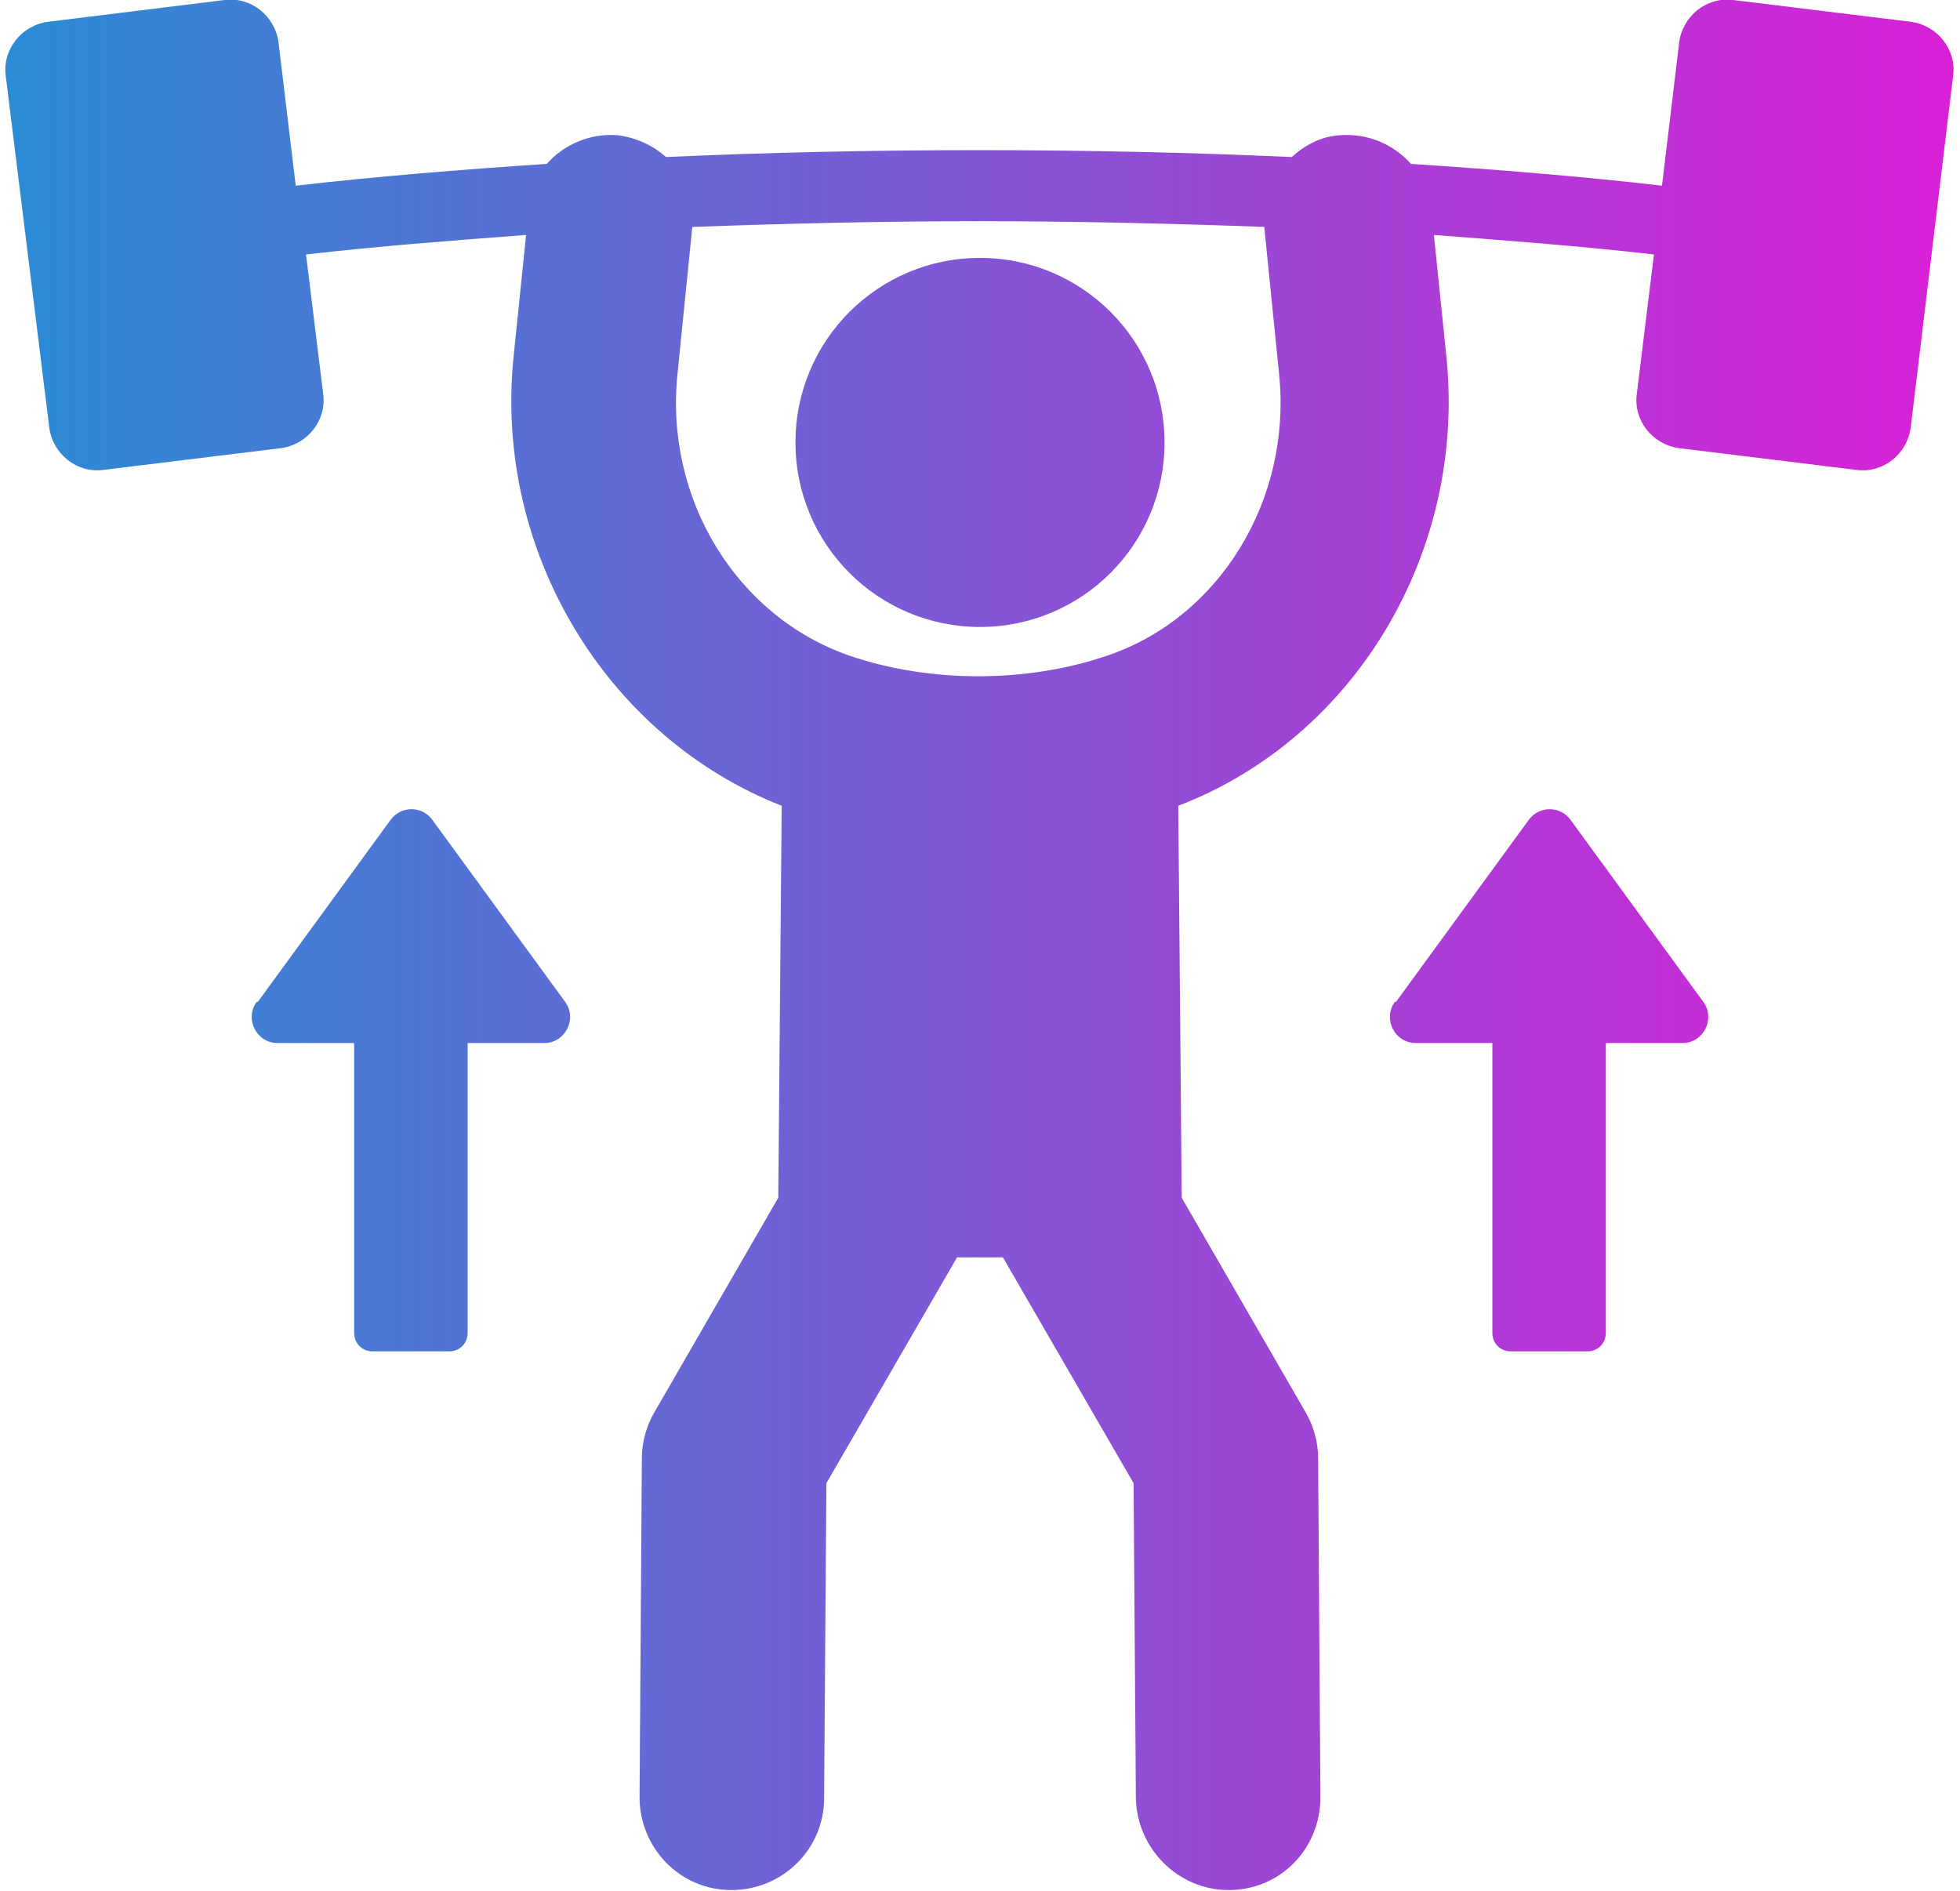 <?xml version="1.0" encoding="UTF-8"?>
<svg id="Layer_1" xmlns="http://www.w3.org/2000/svg" xmlns:xlink="http://www.w3.org/1999/xlink" version="1.1" viewBox="0 0 171 165">
  <!-- Generator: Adobe Illustrator 29.3.0, SVG Export Plug-In . SVG Version: 2.1.0 Build 2)  -->
  <defs>
    <style>
      .st0 {
        fill: url(#linear-gradient);
      }
    </style>
    <linearGradient id="linear-gradient" x1=".5" y1="83.5" x2="170.5" y2="83.5" gradientTransform="translate(0 166) scale(1 -1)" gradientUnits="userSpaceOnUse">
      <stop offset="0" stop-color="#2a8cd4"/>
      <stop offset="1" stop-color="#d920d6"/>
    </linearGradient>
  </defs>
  <path class="st0" d="M85.5,22.5c8.9,0,16.1,7.2,16.1,16.1s-7.2,16.1-16.1,16.1-16.1-7.2-16.1-16.1,7.2-16.1,16.1-16.1ZM170.4,6.6l-3.7,30.7c-.3,2.3-2.4,4-4.7,3.7l-15.5-1.9c-2.3-.3-4-2.4-3.7-4.7l1.5-12.2c-6.1-.7-12.6-1.2-19.2-1.7l1.1,10.7c1.7,17-8,33.2-23.4,39.1l.3,34.2,10.8,18.7c.7,1.2,1.1,2.6,1.1,4l.2,29.6c0,4.5-3.5,8.1-8,8.1h0c-4.4,0-8-3.6-8.1-8l-.2-27.5-11.4-19.7h-4l-11.4,19.7-.2,27.5c0,4.4-3.6,8-8.1,8h0c-4.5,0-8-3.7-8-8.1l.2-29.6c0-1.4.4-2.8,1.1-4l10.8-18.7.3-34.2c-15.3-6-25.1-22.2-23.4-39.1l1.1-10.7c-6.7.5-13.1,1-19.2,1.7l1.5,12.2c.3,2.3-1.4,4.4-3.7,4.7l-15.5,1.9c-2.3.3-4.4-1.4-4.7-3.7L.5,6.6C.2,4.3,1.9,2.2,4.2,1.9L19.6,0c2.3-.3,4.4,1.4,4.7,3.7l1.5,12.5c7-.8,14.3-1.4,21.9-1.9,1.5-1.7,3.8-2.7,6.2-2.5,1.6.2,3.1.9,4.2,1.9,8.9-.4,18-.6,27.3-.6s18.4.2,27.3.6c1.1-1,2.5-1.8,4.2-1.9,2.4-.2,4.7.8,6.2,2.5,7.6.5,15,1.1,21.9,1.9l1.5-12.5c.3-2.3,2.4-4,4.7-3.7l15.5,1.9c2.3.3,4,2.4,3.7,4.7h0ZM110.4,19.8c-8.2-.3-16.5-.5-25-.5s-16.8.2-25,.5h0c0,0-1.3,12.9-1.3,12.9-1.1,10.9,5.2,21.1,15,24.5,7,2.4,15.5,2.4,22.5,0,9.8-3.3,16.1-13.6,15-24.5l-1.3-12.9h0ZM22.4,87.4c-1.1,1.5,0,3.6,1.8,3.6h6.7v25.3c0,.9.7,1.6,1.6,1.6h6.7c.9,0,1.6-.7,1.6-1.6v-25.3h6.7c1.8,0,2.9-2.1,1.8-3.6l-11.6-15.9c-.9-1.2-2.7-1.2-3.6,0l-11.6,15.9h0ZM121.7,87.4c-1.1,1.5,0,3.6,1.8,3.6h6.7v25.3c0,.9.7,1.6,1.6,1.6h6.7c.9,0,1.6-.7,1.6-1.6v-25.3h6.7c1.8,0,2.9-2.1,1.8-3.6l-11.6-15.9c-.9-1.2-2.7-1.2-3.6,0l-11.6,15.9h0Z"/>
</svg>